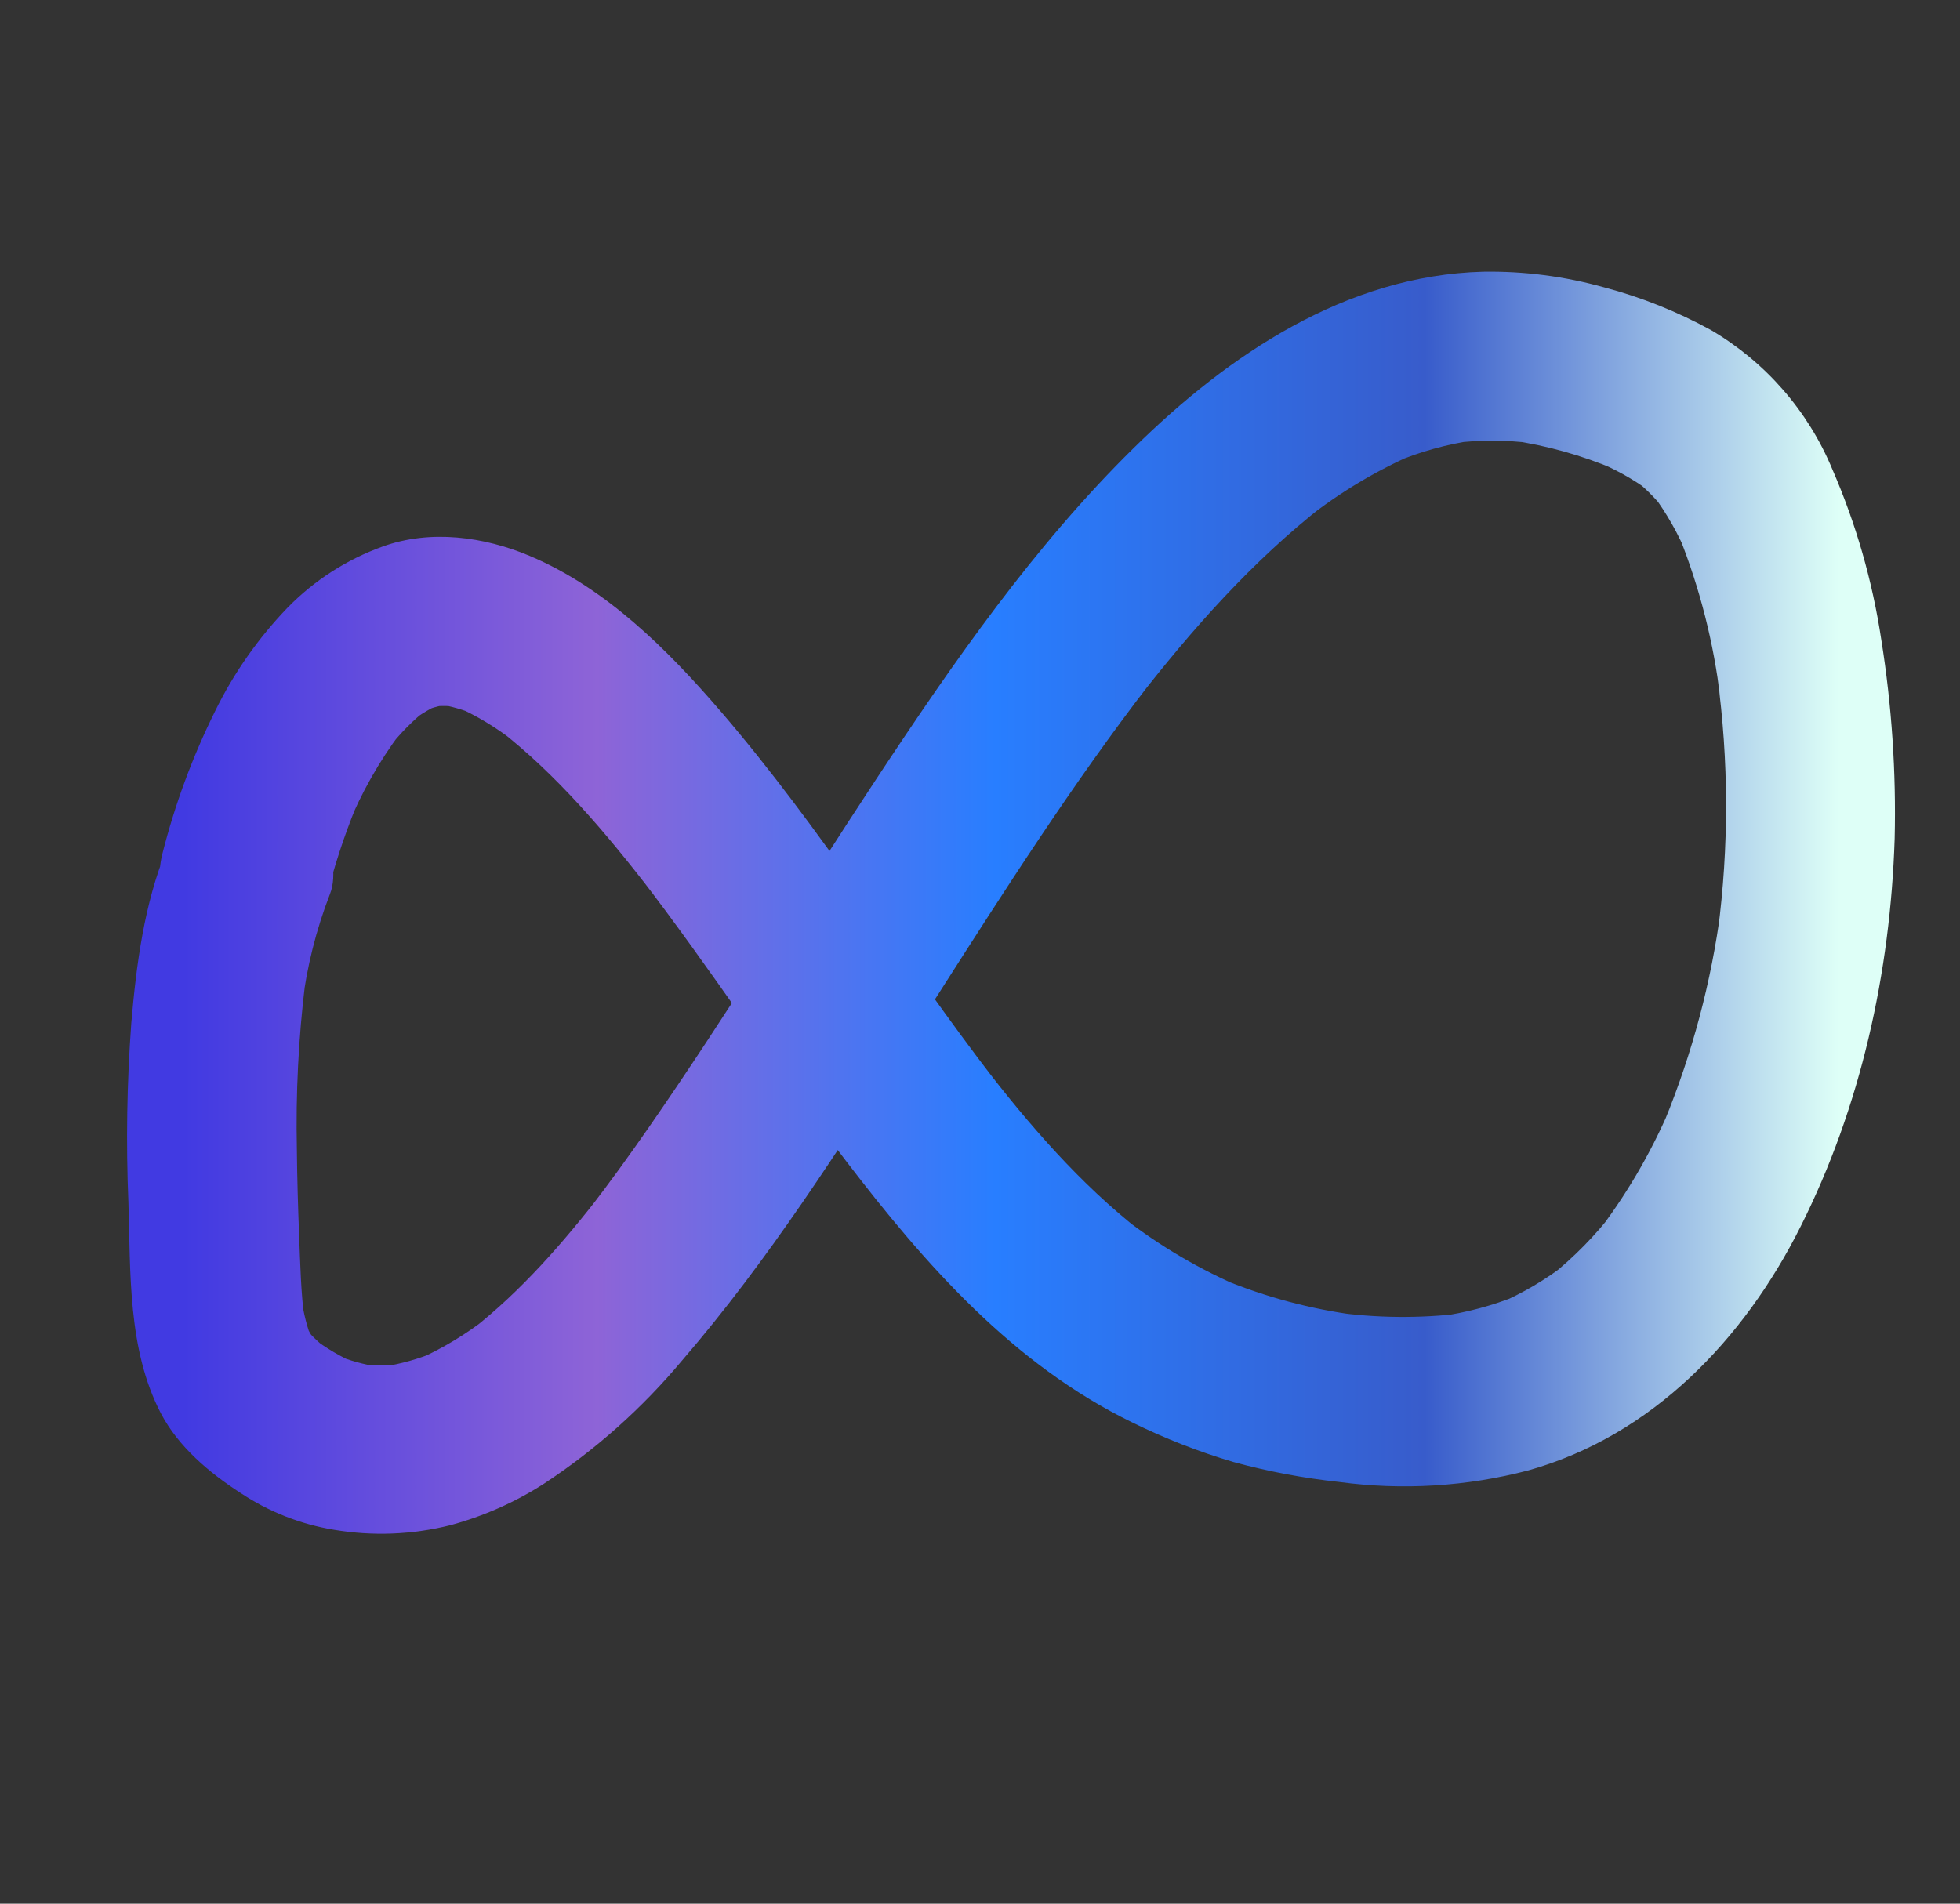 <svg width="70" height="68" viewBox="0 0 70 68" fill="none" xmlns="http://www.w3.org/2000/svg">
<rect x="0" y="0" width="70" height="68" fill="#333333" stroke="none"/>
<path d="M11.648 32.093C11.925 30.975 12.283 29.878 12.718 28.812L12.414 29.525C12.901 28.327 13.54 27.196 14.316 26.161L13.84 26.772C14.261 26.224 14.747 25.73 15.288 25.301L14.675 25.776C15.031 25.503 15.42 25.274 15.832 25.096L15.119 25.401C15.455 25.268 15.807 25.179 16.165 25.134L15.362 25.244C15.728 25.204 16.098 25.21 16.462 25.261L15.659 25.151C16.109 25.225 16.55 25.351 16.971 25.527L16.258 25.222C17.022 25.562 17.741 25.996 18.397 26.513L17.787 26.038C19.9 27.68 21.649 29.765 23.28 31.872L22.805 31.258C25.375 34.586 27.659 38.136 30.222 41.48C33.044 45.167 36.172 48.733 40.439 50.811C41.602 51.384 42.812 51.857 44.055 52.225C45.297 52.564 46.564 52.802 47.844 52.939C50.094 53.241 52.381 53.1 54.577 52.525C59.01 51.284 62.293 47.835 64.306 43.815C66.458 39.536 67.513 34.739 67.666 29.953C67.722 27.58 67.563 25.206 67.19 22.862C66.875 20.762 66.287 18.712 65.441 16.764C64.578 14.682 63.059 12.938 61.116 11.796C59.908 11.132 58.624 10.617 57.291 10.265C55.884 9.871 54.426 9.682 52.965 9.706C48.075 9.837 43.877 12.668 40.501 15.992C36.935 19.496 34.04 23.67 31.296 27.828C28.553 31.986 25.988 36.215 23.157 40.292C22.472 41.278 21.768 42.253 21.034 43.204L21.509 42.593C20.123 44.378 18.626 46.106 16.84 47.504L17.451 47.029C16.663 47.652 15.798 48.174 14.879 48.581L15.592 48.275C14.968 48.539 14.313 48.723 13.643 48.824L14.446 48.714C13.87 48.79 13.286 48.79 12.709 48.714L13.512 48.821C12.997 48.742 12.492 48.603 12.01 48.405L12.723 48.709C12.172 48.467 11.652 48.161 11.173 47.797L11.786 48.272C11.441 48.016 11.128 47.72 10.852 47.39L11.328 48.001C11.138 47.748 10.978 47.474 10.852 47.183L11.156 47.897C10.967 47.413 10.837 46.907 10.771 46.392L10.881 47.195C10.745 46.182 10.724 45.158 10.683 44.141C10.643 43.123 10.612 42.087 10.602 41.05C10.56 39.065 10.659 37.078 10.9 35.107L10.79 35.91C10.955 34.551 11.288 33.218 11.782 31.941C12.057 31.265 11.829 30.215 11.477 29.613C11.074 28.938 10.429 28.441 9.673 28.225C9.284 28.12 8.878 28.093 8.479 28.145C8.079 28.198 7.694 28.329 7.346 28.532L6.732 29.007C6.356 29.379 6.084 29.843 5.943 30.352C5.149 32.302 4.869 34.451 4.69 36.533C4.532 38.669 4.497 40.812 4.586 42.952C4.664 45.457 4.557 48.201 5.743 50.48C6.371 51.683 7.472 52.606 8.596 53.333C9.6 54.001 10.735 54.447 11.924 54.643C13.306 54.877 14.722 54.822 16.082 54.481C17.26 54.164 18.382 53.667 19.41 53.01C21.269 51.79 22.937 50.302 24.362 48.595C27.452 45.013 30.005 40.988 32.554 37.006C34.981 33.219 37.368 29.399 40.037 25.779C40.375 25.32 40.717 24.868 41.064 24.419L40.589 25.03C42.567 22.482 44.728 20.038 47.283 18.043L46.672 18.519C47.847 17.593 49.135 16.82 50.504 16.22L49.791 16.524C50.709 16.135 51.674 15.867 52.66 15.725L51.857 15.832C52.812 15.711 53.778 15.711 54.733 15.832L53.932 15.723C55.227 15.909 56.492 16.262 57.695 16.774L56.982 16.47C57.656 16.742 58.295 17.096 58.884 17.523L58.273 17.047C58.725 17.397 59.133 17.802 59.486 18.252L59.01 17.641C59.524 18.332 59.95 19.084 60.277 19.881L59.973 19.168C60.713 21.026 61.207 22.974 61.442 24.961L61.333 24.157C61.743 27.182 61.749 30.248 61.352 33.274L61.459 32.473C61.118 35.069 60.444 37.61 59.452 40.033L59.757 39.319C59.089 40.943 58.219 42.475 57.165 43.879L57.641 43.268C56.977 44.133 56.211 44.913 55.359 45.593L55.97 45.117C55.208 45.709 54.374 46.2 53.488 46.58L54.201 46.275C53.305 46.638 52.368 46.889 51.41 47.022L52.214 46.915C50.689 47.099 49.146 47.083 47.626 46.867L48.429 46.974C46.801 46.759 45.209 46.333 43.691 45.707L44.404 46.011C42.876 45.364 41.437 44.521 40.125 43.503L40.736 43.979C38.561 42.279 36.752 40.175 35.071 37.995L35.547 38.609C32.2 34.265 29.321 29.575 25.738 25.408C23.837 23.199 21.638 21.003 18.918 19.857C17.287 19.168 15.371 18.906 13.667 19.522C12.386 19.984 11.226 20.729 10.274 21.702C9.221 22.795 8.345 24.046 7.678 25.41C6.874 27.034 6.244 28.738 5.8 30.495C5.599 31.281 5.707 32.115 6.105 32.822C6.305 33.165 6.57 33.465 6.886 33.705C7.202 33.945 7.562 34.12 7.946 34.221C8.33 34.321 8.729 34.345 9.122 34.291C9.515 34.238 9.894 34.107 10.236 33.907C10.921 33.504 11.426 32.855 11.648 32.093Z" fill="url(#paint0_linear_629_26)"/>
<defs>
<linearGradient id="paint0_linear_629_26" x1="6.556" y1="32.247" x2="65.669" y2="32.247" gradientUnits="userSpaceOnUse">
<stop stop-color="#413AE2"/>
<stop offset="0.25" stop-color="#8E64D7"/>
<stop offset="0.49" stop-color="#287EFF"/>
<stop offset="0.75" stop-color="#385CCB"/>
<stop offset="1" stop-color="#DEFFF7"/>
</linearGradient>
</defs>
</svg>

